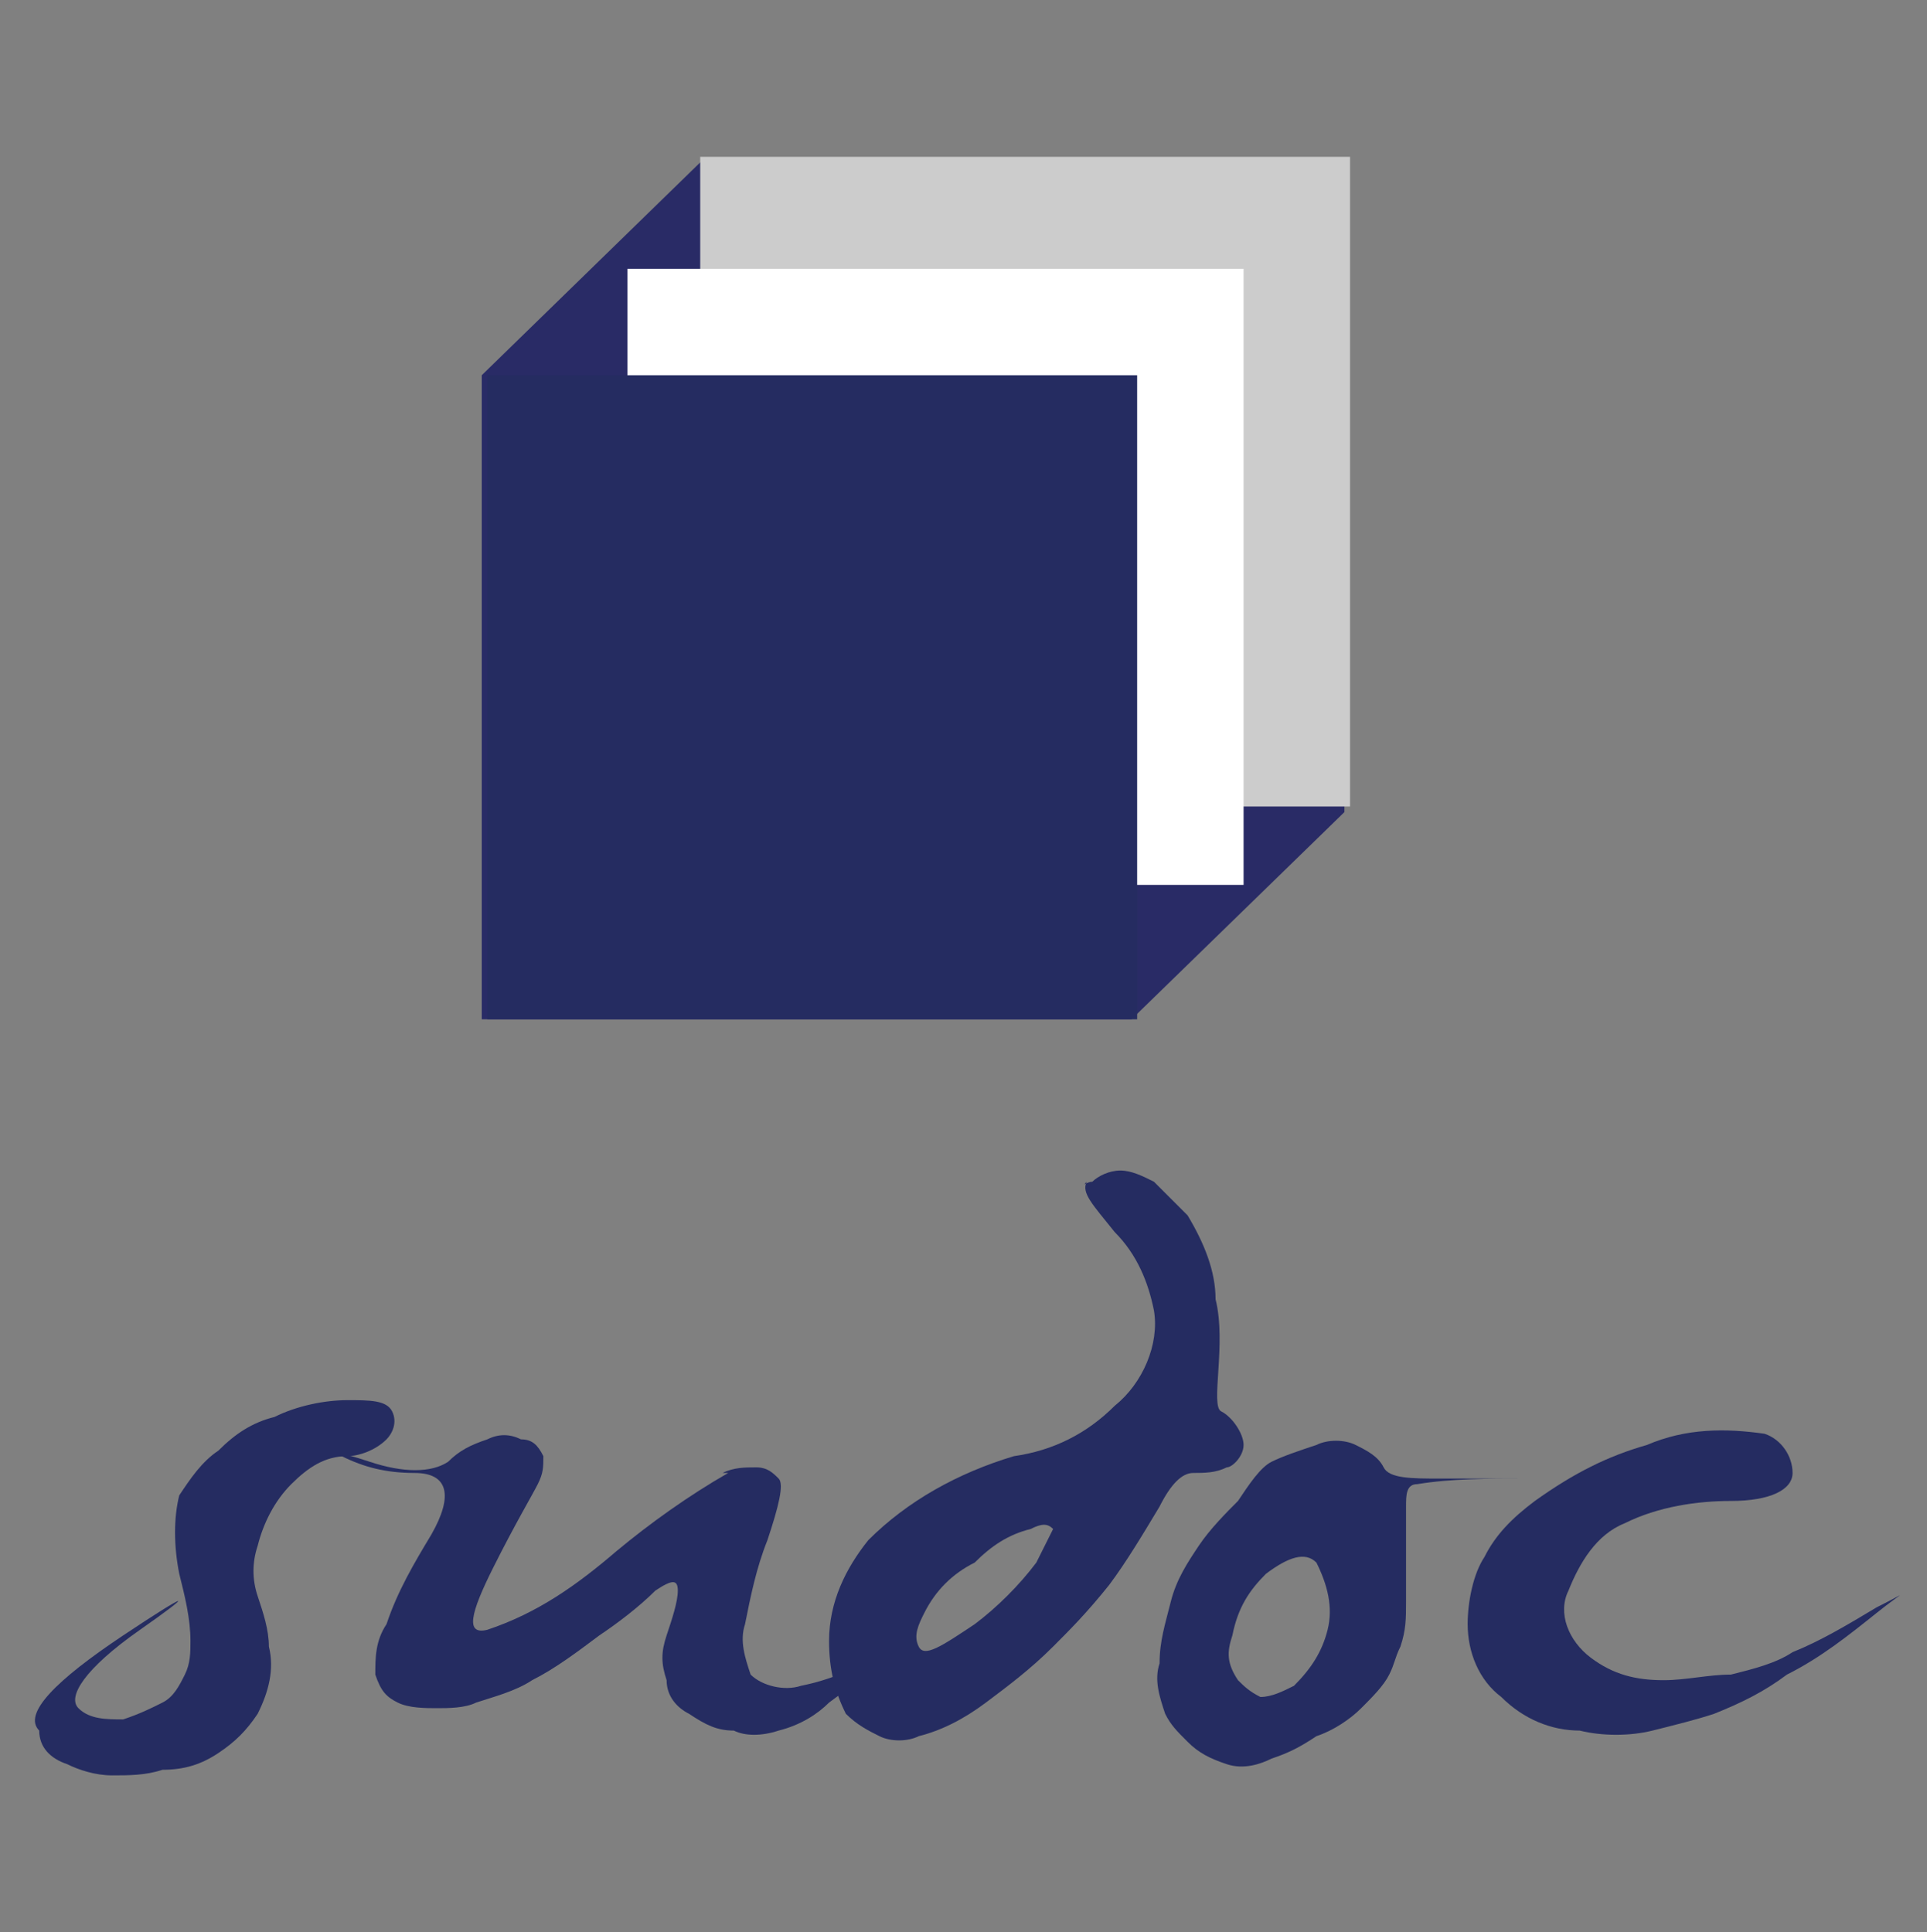 <?xml version="1.0" encoding="utf-8"?>
<!-- Generator: Adobe Illustrator 24.3.0, SVG Export Plug-In . SVG Version: 6.00 Build 0)  -->
<svg version="1.1" id="Calque_1" xmlns="http://www.w3.org/2000/svg" xmlns:xlink="http://www.w3.org/1999/xlink" x="0px" y="0px"
	 viewBox="0 0 34.4 34.5" style="enable-background:new 0 0 34.4 34.5;" xml:space="preserve">
<rect x="0" y="0" width="34.4" height="34.5" fill="#808080" stroke="none"/>
<style type="text/css">
	.st0{fill:#292B66;}
	.st1{fill:#CCCCCC;}
	.st2{fill:#FFFFFF;}
	.st3{fill:#252C61;}
</style>
<g>
	<g id="svg19774">
		<g id="g4495-1-0-47">
			<path id="path4497-2-6-2" class="st0" d="M20.2,18.2H8.6V6.7l3.9-3.8H24v11.6L20.2,18.2z"/>
		</g>
		<path id="path4499-5-92-3" class="st1" d="M24.1,14.4H12.5V2.8h11.6V14.4z"/>
		<path id="path4501-3-3-1" class="st2" d="M22.2,15.8h-11v-11h11V15.8z"/>
		<path id="path4503-4-1-1" class="st3" d="M20.2,18.2H8.7V6.7h11.6v11.5H20.2z"/>
	</g>
	<g id="Calque_2_1_">
		<g id="g4507-8-5-0-3-6">
			<g id="g4513-0-8-2-7">
				<path id="path4515-7-2-0-9" class="st3" d="M4.9,25.3C5.3,25.1,5.8,25,6.2,25c0.4,0,0.7,0,0.8,0.2c0.1,0.2,0,0.4-0.1,0.5
					c-0.2,0.2-0.5,0.3-0.7,0.3c-0.4,0-0.7,0.2-1,0.5c-0.3,0.3-0.5,0.7-0.6,1.1c-0.1,0.3-0.1,0.6,0,0.9c0.1,0.3,0.2,0.6,0.2,0.9
					c0.1,0.4,0,0.8-0.2,1.2c-0.2,0.3-0.4,0.5-0.7,0.7c-0.3,0.2-0.6,0.3-1,0.3c-0.3,0.1-0.6,0.1-0.9,0.1c-0.3,0-0.6-0.1-0.8-0.2
					c-0.3-0.1-0.5-0.3-0.5-0.6C0.4,30.6,1,30,2.2,29.2s1.3-0.8,0.3-0.1c-1,0.7-1.3,1.2-1.1,1.4c0.2,0.2,0.5,0.2,0.8,0.2
					c0.3-0.1,0.5-0.2,0.7-0.3c0.2-0.1,0.3-0.3,0.4-0.5c0.1-0.2,0.1-0.4,0.1-0.6c0-0.4-0.1-0.8-0.2-1.2c-0.1-0.5-0.1-1,0-1.4
					c0.2-0.3,0.4-0.6,0.7-0.8C4.2,25.6,4.5,25.4,4.9,25.3"/>
			</g>
			<g id="g4517-75-74-9-8">
				<path id="path4519-4-1-3-9" class="st3" d="M12.9,26.3c0.2-0.1,0.4-0.1,0.6-0.1c0.2,0,0.3,0.1,0.4,0.2c0.1,0.1,0,0.5-0.2,1.1
					c-0.2,0.5-0.3,1-0.4,1.5c-0.1,0.3,0,0.6,0.1,0.9c0.2,0.2,0.6,0.3,0.9,0.2c0.5-0.1,1-0.3,1.4-0.6c0.5-0.4,0.5-0.4,0.2,0
					c-0.4,0.4-0.7,0.6-1.1,0.9c-0.2,0.2-0.5,0.4-0.9,0.5c-0.3,0.1-0.6,0.1-0.8,0c-0.3,0-0.5-0.1-0.8-0.3c-0.2-0.1-0.4-0.3-0.4-0.6
					c-0.1-0.3-0.1-0.5,0-0.8c0.1-0.3,0.2-0.6,0.2-0.8c0-0.2-0.1-0.2-0.4,0c-0.3,0.3-0.7,0.6-1,0.8c-0.4,0.3-0.8,0.6-1.2,0.8
					c-0.3,0.2-0.7,0.3-1,0.4c-0.2,0.1-0.5,0.1-0.7,0.1c-0.2,0-0.5,0-0.7-0.1c-0.2-0.1-0.3-0.2-0.4-0.5c0-0.3,0-0.6,0.2-0.9
					c0.2-0.6,0.5-1.1,0.8-1.6c0.4-0.7,0.3-1.1-0.3-1.1c-0.5,0-0.9-0.1-1.3-0.3c-0.3-0.1-0.1-0.1,0.5,0.1s1.1,0.2,1.4,0
					c0.2-0.2,0.4-0.3,0.7-0.4c0.2-0.1,0.4-0.1,0.6,0c0.2,0,0.3,0.1,0.4,0.3c0,0.2,0,0.3-0.1,0.5c-0.1,0.2-0.4,0.7-0.8,1.5
					s-0.5,1.2-0.1,1.1c0.9-0.3,1.6-0.8,2.3-1.4c0.6-0.5,1.3-1,2-1.4"/>
			</g>
			<g id="g4521-6-0-2-9">
				<path id="path4523-2-0-6-8" class="st3" d="M23.5,27.9c-0.2-0.2-0.5-0.1-0.9,0.2c-0.3,0.3-0.5,0.6-0.6,1.1
					c-0.1,0.3-0.1,0.5,0.1,0.8c0.1,0.1,0.2,0.2,0.4,0.3c0.2,0,0.4-0.1,0.6-0.2c0.3-0.3,0.5-0.6,0.6-1C23.8,28.7,23.7,28.3,23.5,27.9
					 M22.7,26.1c0.2-0.1,0.5-0.2,0.8-0.3c0.2-0.1,0.5-0.1,0.7,0c0.2,0.1,0.4,0.2,0.5,0.4c0.1,0.2,0.5,0.2,1,0.2s1.2,0,2,0
					s0.6,0-0.5,0c-0.6,0-1.3,0-1.9,0.1c-0.2,0-0.2,0.2-0.2,0.4s0,0.5,0,0.8v0.9c0,0.3,0,0.5-0.1,0.8c-0.1,0.2-0.1,0.3-0.2,0.5
					c-0.1,0.2-0.3,0.4-0.5,0.6c-0.2,0.2-0.5,0.4-0.8,0.5c-0.3,0.2-0.5,0.3-0.8,0.4c-0.2,0.1-0.5,0.2-0.8,0.1
					c-0.3-0.1-0.5-0.2-0.7-0.4c-0.2-0.2-0.3-0.3-0.4-0.5c-0.1-0.3-0.2-0.6-0.1-0.9c0-0.4,0.1-0.7,0.2-1.1c0.1-0.4,0.3-0.7,0.5-1
					c0.2-0.3,0.5-0.6,0.7-0.8C22.3,26.5,22.5,26.2,22.7,26.1"/>
			</g>
			<g id="g4525-9-6-4-1">
				<path id="path4527-6-8-4-4" class="st3" d="M29.4,25.8c0.7-0.3,1.4-0.3,2.1-0.2c0.3,0.1,0.5,0.4,0.5,0.7c0,0.3-0.4,0.5-1.1,0.5
					c-0.6,0-1.3,0.1-1.9,0.4c-0.5,0.2-0.8,0.7-1,1.2c-0.2,0.4,0,0.9,0.4,1.2c0.4,0.3,0.8,0.4,1.3,0.4c0.4,0,0.8-0.1,1.2-0.1
					c0.4-0.1,0.8-0.2,1.1-0.4c0.5-0.2,1-0.5,1.5-0.8c0.6-0.3,0.5-0.3,0,0.1c-0.5,0.4-1,0.8-1.6,1.1c-0.4,0.3-0.8,0.5-1.3,0.7
					c-0.3,0.1-0.7,0.2-1.1,0.3c-0.4,0.1-0.9,0.1-1.3,0c-0.5,0-1-0.2-1.4-0.6c-0.4-0.3-0.6-0.8-0.6-1.3c0-0.4,0.1-0.9,0.3-1.2
					c0.2-0.4,0.5-0.7,0.9-1C28.1,26.3,28.7,26,29.4,25.8"/>
			</g>
			<g id="g4529-3-1-7-1">
				<path id="path4531-9-0-4-7" class="st3" d="M18.4,27.3c-0.4,0.1-0.7,0.3-1,0.6c-0.4,0.2-0.7,0.5-0.9,0.9
					c-0.1,0.2-0.2,0.4-0.1,0.6c0.1,0.2,0.4,0,1-0.4c0.4-0.3,0.8-0.7,1.1-1.1c0.1-0.2,0.2-0.4,0.3-0.6C18.7,27.2,18.6,27.2,18.4,27.3
					 M19.5,21.1c0.1-0.1,0.3-0.2,0.5-0.2c0.2,0,0.4,0.1,0.6,0.2c0.2,0.2,0.4,0.4,0.6,0.6c0.3,0.5,0.5,1,0.5,1.5
					c0.2,0.8-0.1,1.9,0.1,2s0.4,0.4,0.4,0.6c0,0.2-0.2,0.4-0.3,0.4c-0.2,0.1-0.4,0.1-0.6,0.1c-0.2,0-0.4,0.2-0.6,0.6
					c-0.3,0.5-0.6,1-0.9,1.4c-0.4,0.5-0.7,0.8-1,1.1c-0.4,0.4-0.8,0.7-1.2,1c-0.4,0.3-0.8,0.5-1.2,0.6c-0.2,0.1-0.5,0.1-0.7,0
					c-0.2-0.1-0.4-0.2-0.6-0.4c-0.2-0.4-0.3-0.8-0.3-1.3c0-0.7,0.3-1.3,0.7-1.8c0.7-0.7,1.6-1.2,2.6-1.5c0.7-0.1,1.3-0.4,1.8-0.9
					c0.5-0.4,0.8-1.1,0.7-1.7c-0.1-0.5-0.3-1-0.7-1.4c-0.4-0.5-0.6-0.7-0.5-0.9C19.3,21.2,19.4,21.1,19.5,21.1"/>
			</g>
		</g>
	</g>
</g>
</svg>
